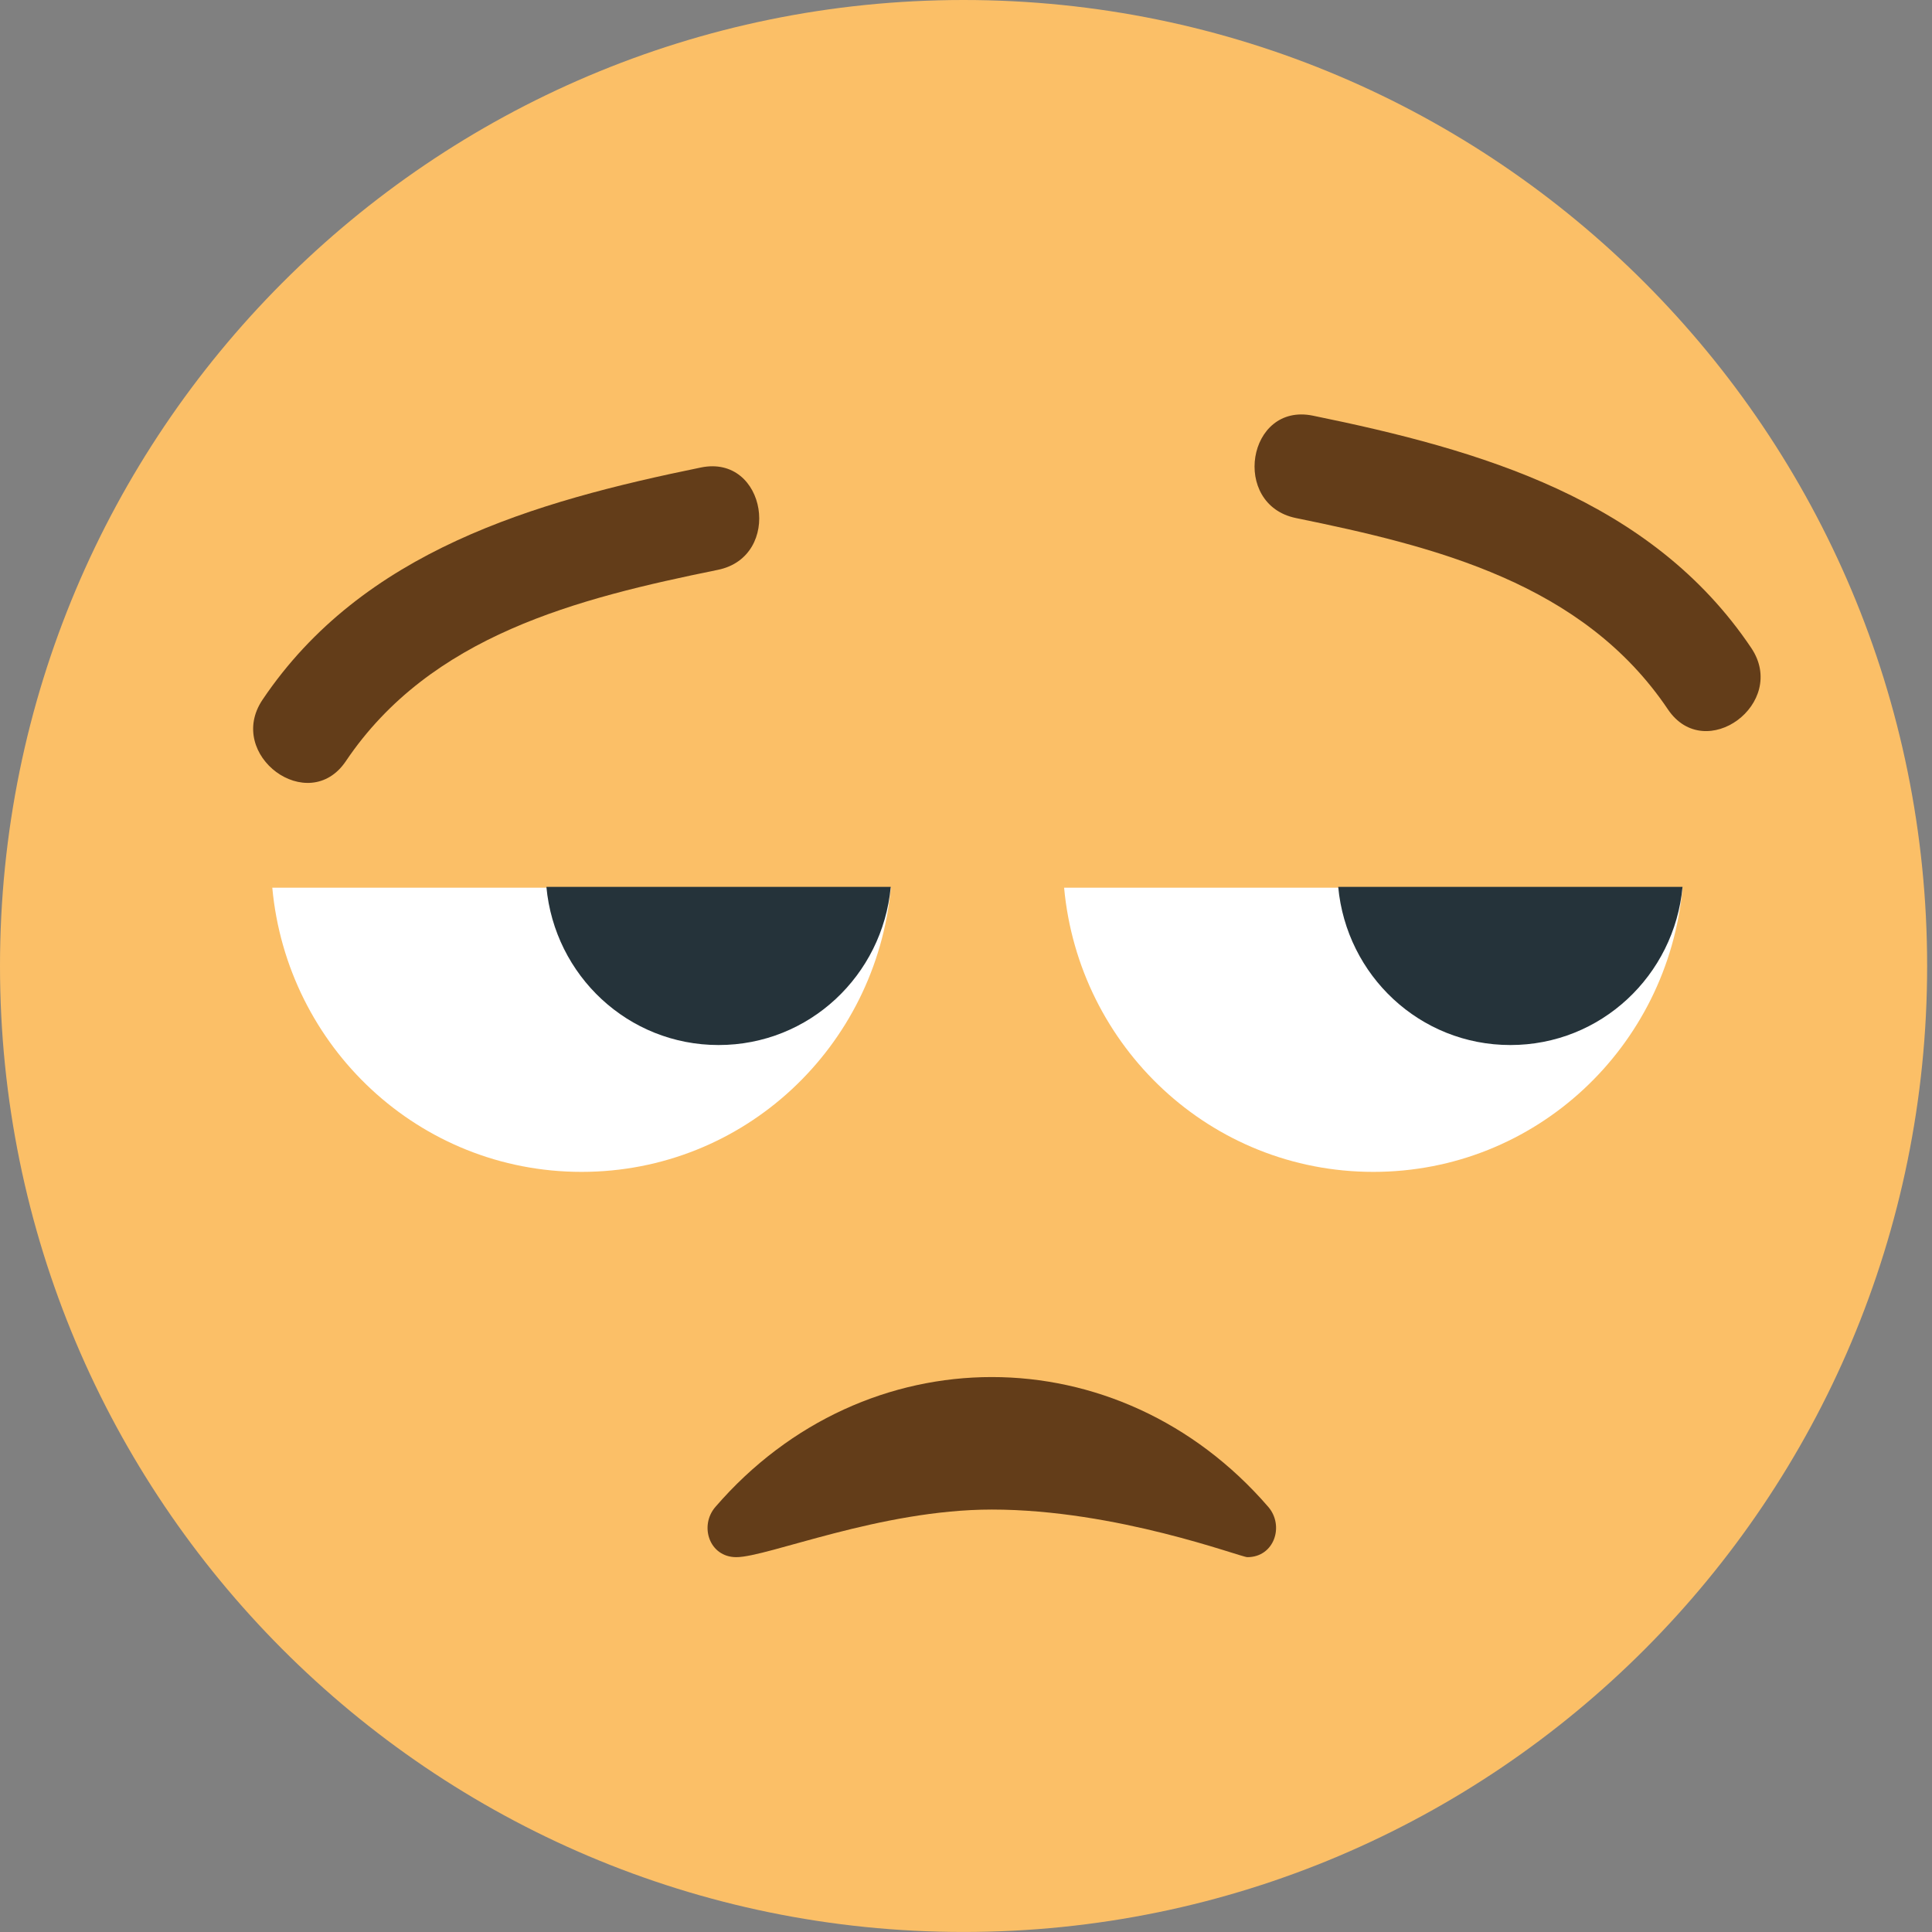 <svg xmlns="http://www.w3.org/2000/svg" enable-background="new 0 0 64 64" viewBox="0 0 64 64"><rect x="0" y="0" width="64" height="64" fill="#808080" stroke="none"/><path d="m63.839 31.999c0 17.676-14.287 32-31.92 32-17.63 0-31.919-14.325-31.919-32 0-17.673 14.289-31.999 31.919-31.999 17.633 0 31.92 14.326 31.92 31.999" fill="#fbbf67"/><g fill="#633d19"><path d="m23.22 15.486c-5.525 1.13-11.205 2.763-14.523 7.693-1.236 1.835 1.524 3.871 2.76 2.035 2.809-4.172 7.668-5.389 12.323-6.337 2.159-.439 1.612-3.835-.56-3.391"/><path d="m43.489 13.769c5.525 1.128 11.206 2.76 14.522 7.693 1.236 1.834-1.524 3.872-2.76 2.036-2.809-4.173-7.668-5.387-12.322-6.337-2.158-.443-1.613-3.835.56-3.392"/><path d="m41.32 51.583c-.224 0-4.325-1.577-8.464-1.577-3.698 0-7.428 1.577-8.465 1.577-.899 0-1.234-1.044-.689-1.668 4.951-5.731 13.354-5.731 18.309 0 .541.624.205 1.668-.691 1.668"/></g><g fill="#fff"><path d="m35.25 29.406c.485 5.271 4.857 9.414 10.243 9.414 5.387 0 9.758-4.143 10.243-9.414h-20.486"/><path d="m9.02 29.406c.487 5.271 4.859 9.414 10.245 9.414s9.758-4.143 10.245-9.414h-20.49"/></g><g fill="#25333a"><path d="m18.1 29.378c.272 2.937 2.706 5.24 5.704 5.24 2.999 0 5.431-2.304 5.703-5.24h-11.407"/><path d="m44.33 29.378c.272 2.937 2.705 5.24 5.703 5.24 2.999 0 5.431-2.304 5.703-5.24h-11.406"/></g></svg>